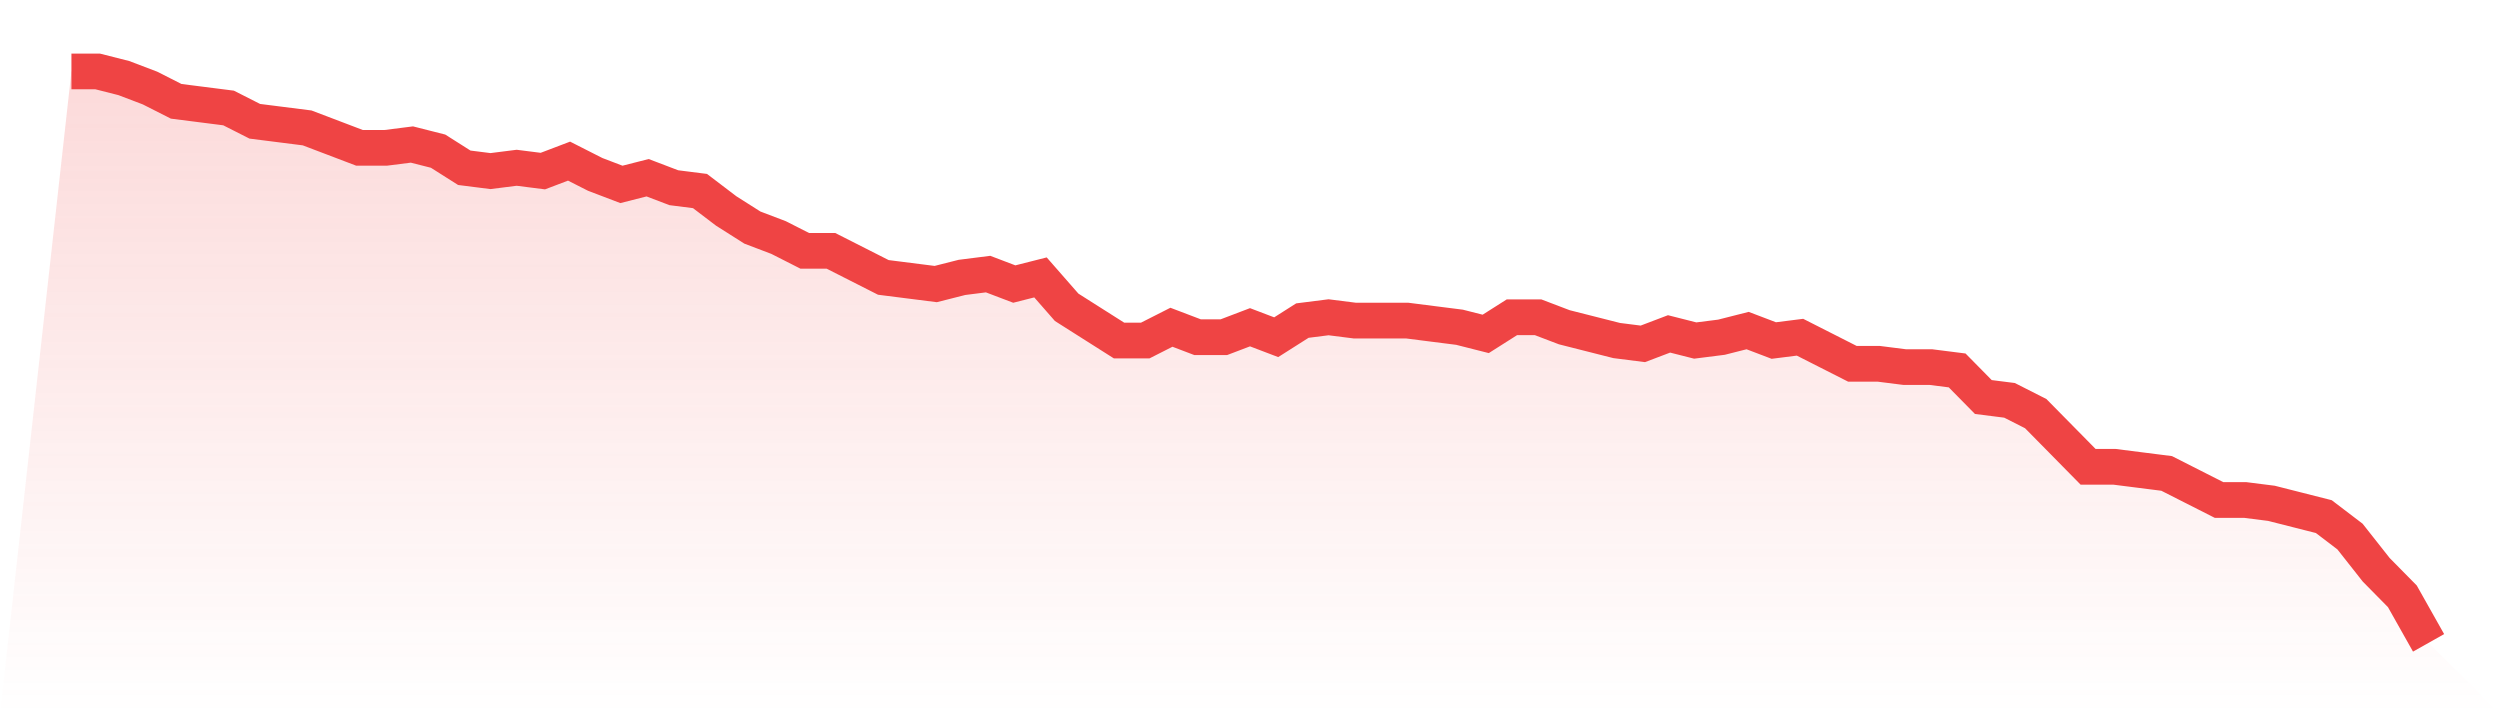 <svg viewBox="0 0 140 40" xmlns="http://www.w3.org/2000/svg">
<defs>
<linearGradient id="gradient" x1="0" x2="0" y1="0" y2="1">
<stop offset="0%" stop-color="#ef4444" stop-opacity="0.2"/>
<stop offset="100%" stop-color="#ef4444" stop-opacity="0"/>
</linearGradient>
</defs>
<path d="M4,4 L4,4 L5.467,4 L6.933,4.372 L8.4,4.93 L9.867,5.674 L11.333,5.86 L12.8,6.047 L14.267,6.791 L15.733,6.977 L17.2,7.163 L18.667,7.721 L20.133,8.279 L21.6,8.279 L23.067,8.093 L24.533,8.465 L26,9.395 L27.467,9.581 L28.933,9.395 L30.4,9.581 L31.867,9.023 L33.333,9.767 L34.8,10.326 L36.267,9.953 L37.733,10.512 L39.2,10.698 L40.667,11.814 L42.133,12.744 L43.6,13.302 L45.067,14.047 L46.533,14.047 L48,14.791 L49.467,15.535 L50.933,15.721 L52.4,15.907 L53.867,15.535 L55.333,15.349 L56.8,15.907 L58.267,15.535 L59.733,17.209 L61.2,18.14 L62.667,19.07 L64.133,19.07 L65.6,18.326 L67.067,18.884 L68.533,18.884 L70,18.326 L71.467,18.884 L72.933,17.953 L74.4,17.767 L75.867,17.953 L77.333,17.953 L78.8,17.953 L80.267,18.14 L81.733,18.326 L83.2,18.698 L84.667,17.767 L86.133,17.767 L87.6,18.326 L89.067,18.698 L90.533,19.07 L92,19.256 L93.467,18.698 L94.933,19.07 L96.4,18.884 L97.867,18.512 L99.333,19.07 L100.8,18.884 L102.267,19.628 L103.733,20.372 L105.2,20.372 L106.667,20.558 L108.133,20.558 L109.6,20.744 L111.067,22.233 L112.533,22.419 L114,23.163 L115.467,24.651 L116.933,26.14 L118.4,26.14 L119.867,26.326 L121.333,26.512 L122.8,27.256 L124.267,28 L125.733,28 L127.2,28.186 L128.667,28.558 L130.133,28.93 L131.6,30.047 L133.067,31.907 L134.533,33.395 L136,36 L140,40 L0,40 z" fill="url(#gradient)"/>
<path d="M4,4 L4,4 L5.467,4 L6.933,4.372 L8.4,4.93 L9.867,5.674 L11.333,5.86 L12.8,6.047 L14.267,6.791 L15.733,6.977 L17.2,7.163 L18.667,7.721 L20.133,8.279 L21.6,8.279 L23.067,8.093 L24.533,8.465 L26,9.395 L27.467,9.581 L28.933,9.395 L30.4,9.581 L31.867,9.023 L33.333,9.767 L34.8,10.326 L36.267,9.953 L37.733,10.512 L39.2,10.698 L40.667,11.814 L42.133,12.744 L43.6,13.302 L45.067,14.047 L46.533,14.047 L48,14.791 L49.467,15.535 L50.933,15.721 L52.4,15.907 L53.867,15.535 L55.333,15.349 L56.8,15.907 L58.267,15.535 L59.733,17.209 L61.2,18.14 L62.667,19.07 L64.133,19.07 L65.6,18.326 L67.067,18.884 L68.533,18.884 L70,18.326 L71.467,18.884 L72.933,17.953 L74.4,17.767 L75.867,17.953 L77.333,17.953 L78.8,17.953 L80.267,18.14 L81.733,18.326 L83.2,18.698 L84.667,17.767 L86.133,17.767 L87.6,18.326 L89.067,18.698 L90.533,19.07 L92,19.256 L93.467,18.698 L94.933,19.07 L96.4,18.884 L97.867,18.512 L99.333,19.07 L100.8,18.884 L102.267,19.628 L103.733,20.372 L105.2,20.372 L106.667,20.558 L108.133,20.558 L109.6,20.744 L111.067,22.233 L112.533,22.419 L114,23.163 L115.467,24.651 L116.933,26.14 L118.4,26.14 L119.867,26.326 L121.333,26.512 L122.8,27.256 L124.267,28 L125.733,28 L127.2,28.186 L128.667,28.558 L130.133,28.93 L131.6,30.047 L133.067,31.907 L134.533,33.395 L136,36" fill="none" stroke="#ef4444" stroke-width="2"/>
</svg>